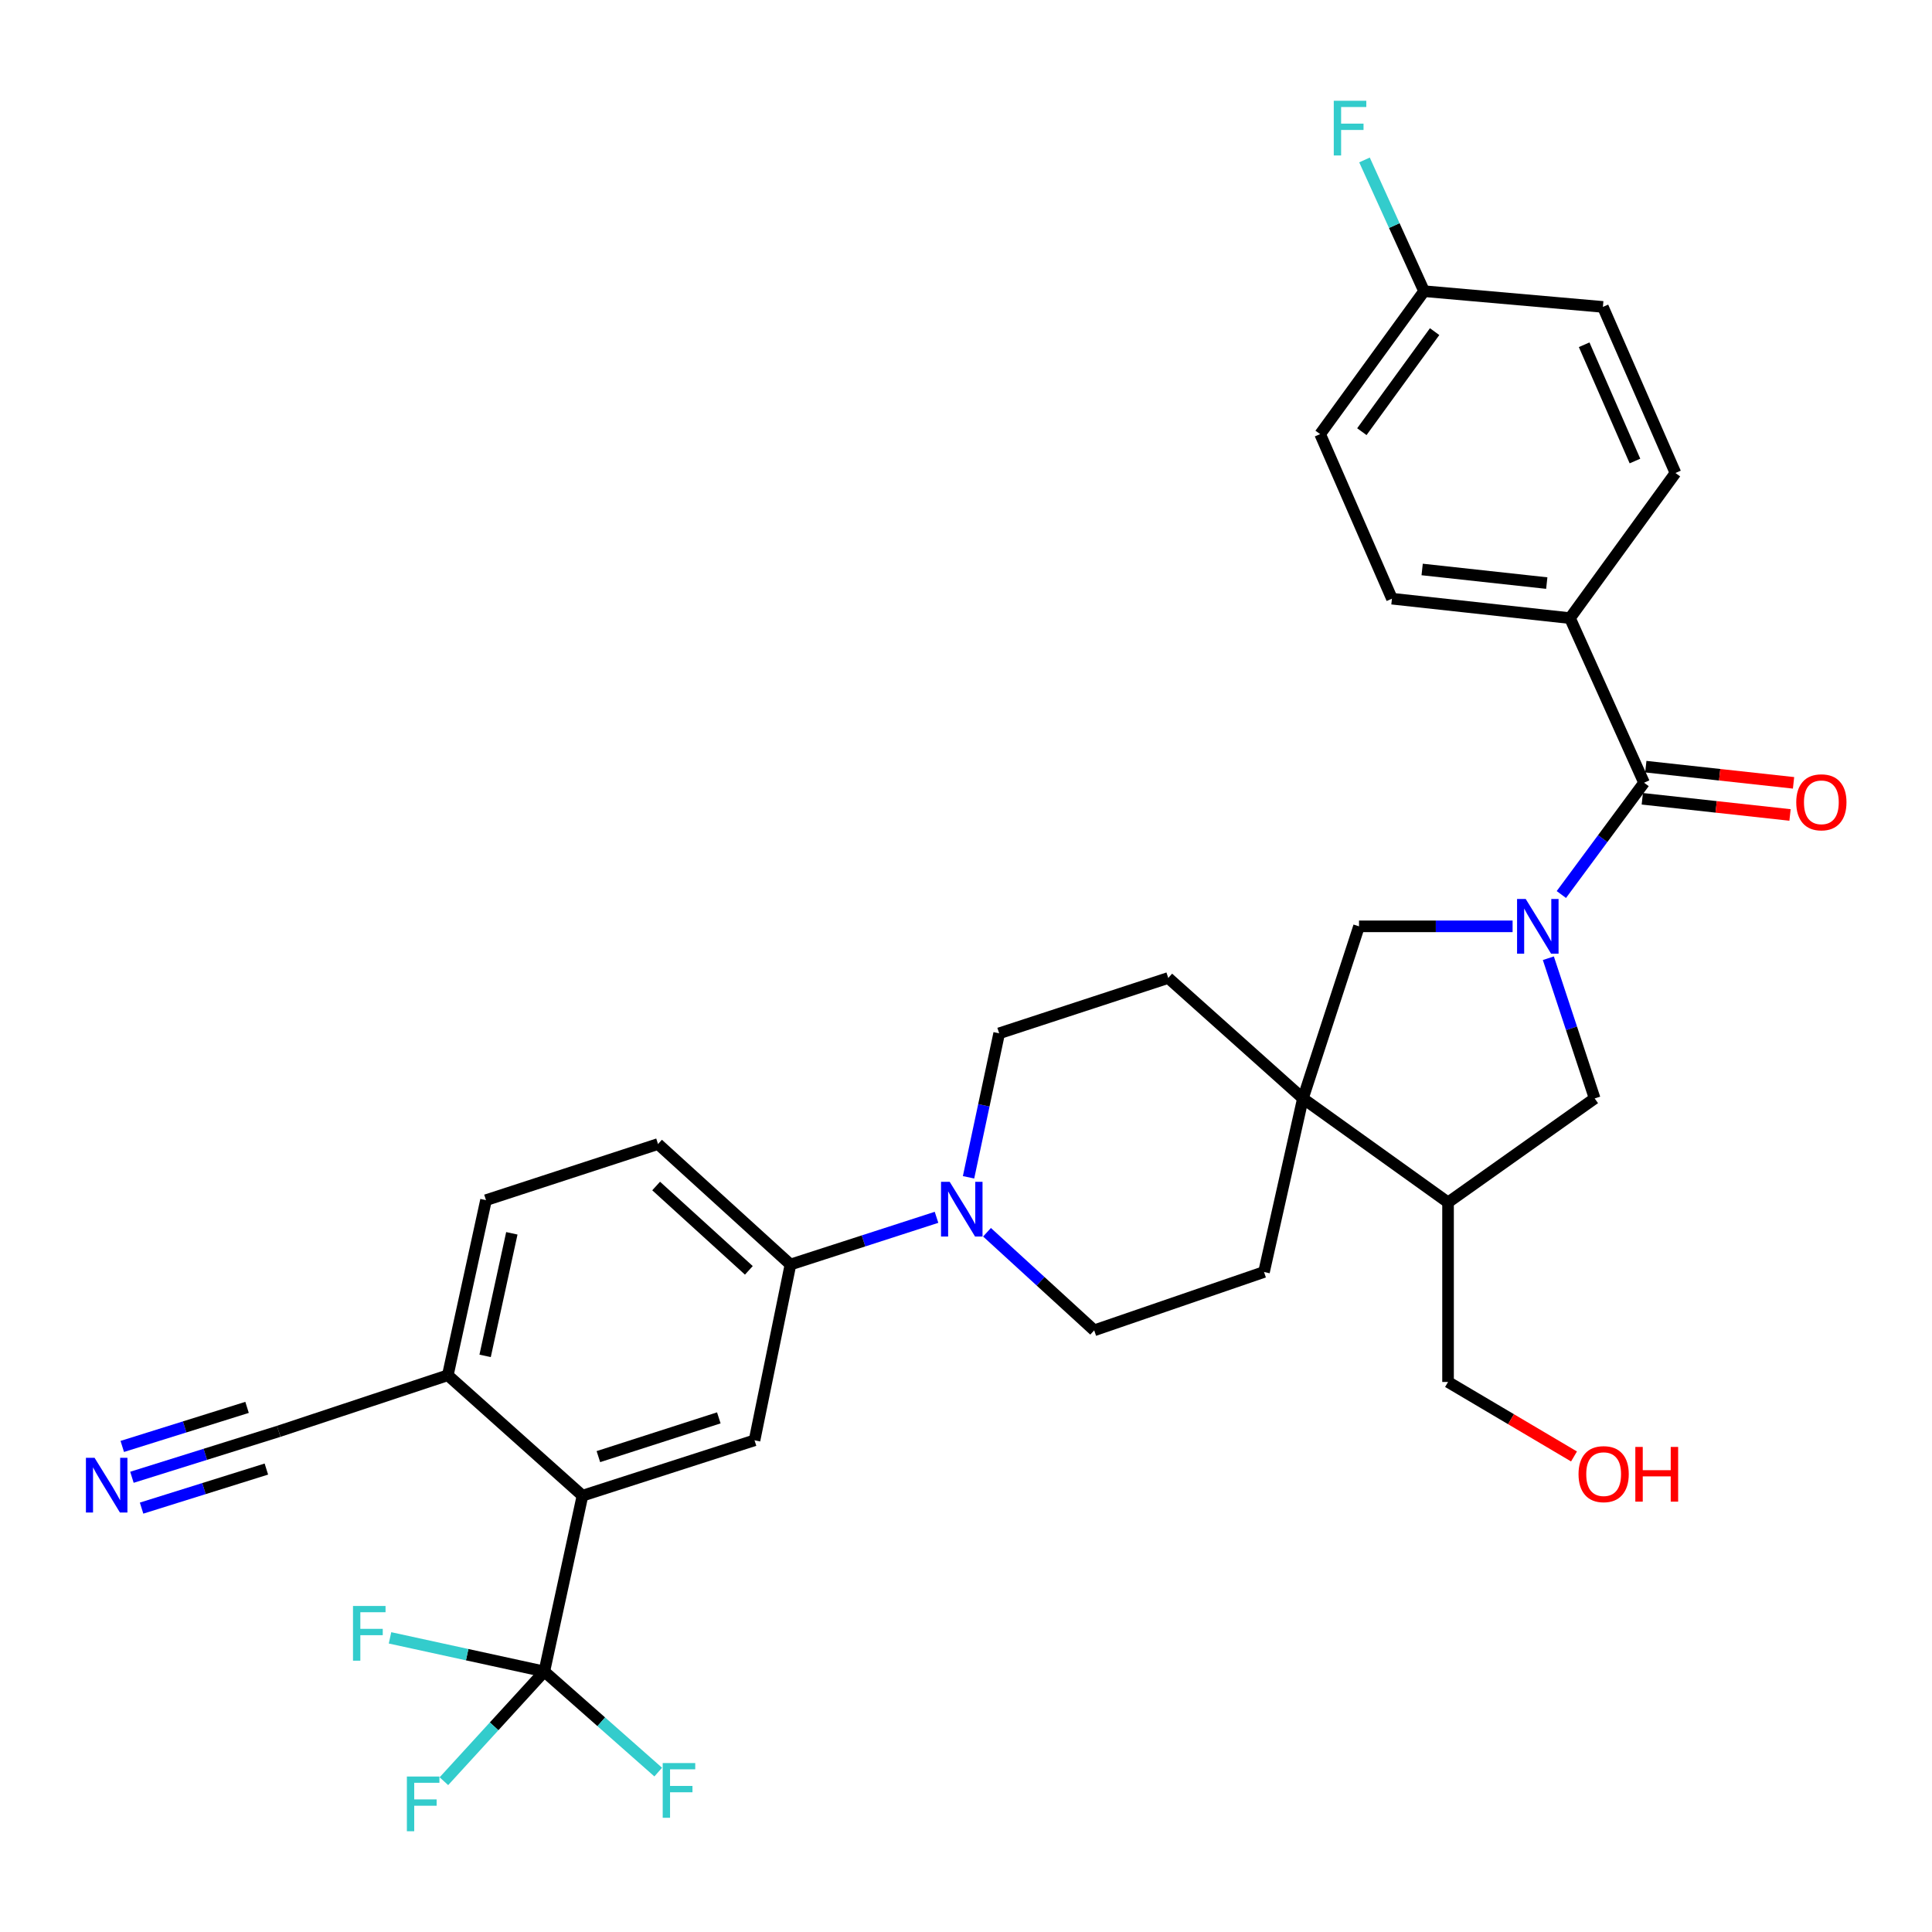 <?xml version='1.0' encoding='iso-8859-1'?>
<svg version='1.1' baseProfile='full'
              xmlns='http://www.w3.org/2000/svg'
                      xmlns:rdkit='http://www.rdkit.org/xml'
                      xmlns:xlink='http://www.w3.org/1999/xlink'
                  xml:space='preserve'
width='1000px' height='1000px' viewBox='0 0 1000 1000'>
<!-- END OF HEADER -->
<rect style='opacity:1.0;fill:#FFFFFF;stroke:none' width='1000' height='1000' x='0' y='0'> </rect>
<path class='bond-0' d='M 808.154,463.001 L 829.558,434.067' style='fill:none;fill-rule:evenodd;stroke:#0000FF;stroke-width:6px;stroke-linecap:butt;stroke-linejoin:miter;stroke-opacity:1' />
<path class='bond-0' d='M 829.558,434.067 L 850.962,405.133' style='fill:none;fill-rule:evenodd;stroke:#000000;stroke-width:6px;stroke-linecap:butt;stroke-linejoin:miter;stroke-opacity:1' />
<path class='bond-5' d='M 782.915,479.473 L 743.17,479.473' style='fill:none;fill-rule:evenodd;stroke:#0000FF;stroke-width:6px;stroke-linecap:butt;stroke-linejoin:miter;stroke-opacity:1' />
<path class='bond-5' d='M 743.17,479.473 L 703.426,479.473' style='fill:none;fill-rule:evenodd;stroke:#000000;stroke-width:6px;stroke-linecap:butt;stroke-linejoin:miter;stroke-opacity:1' />
<path class='bond-7' d='M 801.422,495.978 L 813.41,532.264' style='fill:none;fill-rule:evenodd;stroke:#0000FF;stroke-width:6px;stroke-linecap:butt;stroke-linejoin:miter;stroke-opacity:1' />
<path class='bond-7' d='M 813.41,532.264 L 825.398,568.55' style='fill:none;fill-rule:evenodd;stroke:#000000;stroke-width:6px;stroke-linecap:butt;stroke-linejoin:miter;stroke-opacity:1' />
<path class='bond-13' d='M 850.962,405.133 L 812.612,319.94' style='fill:none;fill-rule:evenodd;stroke:#000000;stroke-width:6px;stroke-linecap:butt;stroke-linejoin:miter;stroke-opacity:1' />
<path class='bond-14' d='M 850.051,413.447 L 888.283,417.636' style='fill:none;fill-rule:evenodd;stroke:#000000;stroke-width:6px;stroke-linecap:butt;stroke-linejoin:miter;stroke-opacity:1' />
<path class='bond-14' d='M 888.283,417.636 L 926.515,421.824' style='fill:none;fill-rule:evenodd;stroke:#FF0000;stroke-width:6px;stroke-linecap:butt;stroke-linejoin:miter;stroke-opacity:1' />
<path class='bond-14' d='M 851.872,396.82 L 890.104,401.009' style='fill:none;fill-rule:evenodd;stroke:#000000;stroke-width:6px;stroke-linecap:butt;stroke-linejoin:miter;stroke-opacity:1' />
<path class='bond-14' d='M 890.104,401.009 L 928.337,405.197' style='fill:none;fill-rule:evenodd;stroke:#FF0000;stroke-width:6px;stroke-linecap:butt;stroke-linejoin:miter;stroke-opacity:1' />
<path class='bond-1' d='M 281.735,865.156 L 301.49,774.164' style='fill:none;fill-rule:evenodd;stroke:#000000;stroke-width:6px;stroke-linecap:butt;stroke-linejoin:miter;stroke-opacity:1' />
<path class='bond-21' d='M 281.735,865.156 L 311.213,891.192' style='fill:none;fill-rule:evenodd;stroke:#000000;stroke-width:6px;stroke-linecap:butt;stroke-linejoin:miter;stroke-opacity:1' />
<path class='bond-21' d='M 311.213,891.192 L 340.692,917.228' style='fill:none;fill-rule:evenodd;stroke:#33CCCC;stroke-width:6px;stroke-linecap:butt;stroke-linejoin:miter;stroke-opacity:1' />
<path class='bond-22' d='M 281.735,865.156 L 255.748,893.552' style='fill:none;fill-rule:evenodd;stroke:#000000;stroke-width:6px;stroke-linecap:butt;stroke-linejoin:miter;stroke-opacity:1' />
<path class='bond-22' d='M 255.748,893.552 L 229.762,921.949' style='fill:none;fill-rule:evenodd;stroke:#33CCCC;stroke-width:6px;stroke-linecap:butt;stroke-linejoin:miter;stroke-opacity:1' />
<path class='bond-23' d='M 281.735,865.156 L 241.803,856.453' style='fill:none;fill-rule:evenodd;stroke:#000000;stroke-width:6px;stroke-linecap:butt;stroke-linejoin:miter;stroke-opacity:1' />
<path class='bond-23' d='M 241.803,856.453 L 201.872,847.75' style='fill:none;fill-rule:evenodd;stroke:#33CCCC;stroke-width:6px;stroke-linecap:butt;stroke-linejoin:miter;stroke-opacity:1' />
<path class='bond-2' d='M 674.387,568.55 L 703.426,479.473' style='fill:none;fill-rule:evenodd;stroke:#000000;stroke-width:6px;stroke-linecap:butt;stroke-linejoin:miter;stroke-opacity:1' />
<path class='bond-17' d='M 674.387,568.55 L 654.25,658.38' style='fill:none;fill-rule:evenodd;stroke:#000000;stroke-width:6px;stroke-linecap:butt;stroke-linejoin:miter;stroke-opacity:1' />
<path class='bond-18' d='M 674.387,568.55 L 604.684,506.198' style='fill:none;fill-rule:evenodd;stroke:#000000;stroke-width:6px;stroke-linecap:butt;stroke-linejoin:miter;stroke-opacity:1' />
<path class='bond-32' d='M 674.387,568.55 L 749.507,622.363' style='fill:none;fill-rule:evenodd;stroke:#000000;stroke-width:6px;stroke-linecap:butt;stroke-linejoin:miter;stroke-opacity:1' />
<path class='bond-3' d='M 301.49,774.164 L 390.54,745.506' style='fill:none;fill-rule:evenodd;stroke:#000000;stroke-width:6px;stroke-linecap:butt;stroke-linejoin:miter;stroke-opacity:1' />
<path class='bond-3' d='M 309.724,753.943 L 372.058,733.883' style='fill:none;fill-rule:evenodd;stroke:#000000;stroke-width:6px;stroke-linecap:butt;stroke-linejoin:miter;stroke-opacity:1' />
<path class='bond-35' d='M 301.49,774.164 L 231.788,711.83' style='fill:none;fill-rule:evenodd;stroke:#000000;stroke-width:6px;stroke-linecap:butt;stroke-linejoin:miter;stroke-opacity:1' />
<path class='bond-4' d='M 501.318,609.371 L 509.243,572.109' style='fill:none;fill-rule:evenodd;stroke:#0000FF;stroke-width:6px;stroke-linecap:butt;stroke-linejoin:miter;stroke-opacity:1' />
<path class='bond-4' d='M 509.243,572.109 L 517.168,534.847' style='fill:none;fill-rule:evenodd;stroke:#000000;stroke-width:6px;stroke-linecap:butt;stroke-linejoin:miter;stroke-opacity:1' />
<path class='bond-8' d='M 484.742,630.081 L 446.943,642.298' style='fill:none;fill-rule:evenodd;stroke:#0000FF;stroke-width:6px;stroke-linecap:butt;stroke-linejoin:miter;stroke-opacity:1' />
<path class='bond-8' d='M 446.943,642.298 L 409.143,654.515' style='fill:none;fill-rule:evenodd;stroke:#000000;stroke-width:6px;stroke-linecap:butt;stroke-linejoin:miter;stroke-opacity:1' />
<path class='bond-33' d='M 510.874,637.811 L 538.614,663.196' style='fill:none;fill-rule:evenodd;stroke:#0000FF;stroke-width:6px;stroke-linecap:butt;stroke-linejoin:miter;stroke-opacity:1' />
<path class='bond-33' d='M 538.614,663.196 L 566.353,688.581' style='fill:none;fill-rule:evenodd;stroke:#000000;stroke-width:6px;stroke-linecap:butt;stroke-linejoin:miter;stroke-opacity:1' />
<path class='bond-6' d='M 390.54,745.506 L 409.143,654.515' style='fill:none;fill-rule:evenodd;stroke:#000000;stroke-width:6px;stroke-linecap:butt;stroke-linejoin:miter;stroke-opacity:1' />
<path class='bond-9' d='M 825.398,568.55 L 749.507,622.363' style='fill:none;fill-rule:evenodd;stroke:#000000;stroke-width:6px;stroke-linecap:butt;stroke-linejoin:miter;stroke-opacity:1' />
<path class='bond-19' d='M 409.143,654.515 L 340.593,592.153' style='fill:none;fill-rule:evenodd;stroke:#000000;stroke-width:6px;stroke-linecap:butt;stroke-linejoin:miter;stroke-opacity:1' />
<path class='bond-19' d='M 387.605,657.533 L 339.62,613.88' style='fill:none;fill-rule:evenodd;stroke:#000000;stroke-width:6px;stroke-linecap:butt;stroke-linejoin:miter;stroke-opacity:1' />
<path class='bond-30' d='M 749.507,622.363 L 749.507,715.306' style='fill:none;fill-rule:evenodd;stroke:#000000;stroke-width:6px;stroke-linecap:butt;stroke-linejoin:miter;stroke-opacity:1' />
<path class='bond-10' d='M 68.286,764.636 L 106.279,752.743' style='fill:none;fill-rule:evenodd;stroke:#0000FF;stroke-width:6px;stroke-linecap:butt;stroke-linejoin:miter;stroke-opacity:1' />
<path class='bond-10' d='M 106.279,752.743 L 144.272,740.851' style='fill:none;fill-rule:evenodd;stroke:#000000;stroke-width:6px;stroke-linecap:butt;stroke-linejoin:miter;stroke-opacity:1' />
<path class='bond-10' d='M 73.282,780.599 L 105.576,770.49' style='fill:none;fill-rule:evenodd;stroke:#0000FF;stroke-width:6px;stroke-linecap:butt;stroke-linejoin:miter;stroke-opacity:1' />
<path class='bond-10' d='M 105.576,770.49 L 137.87,760.381' style='fill:none;fill-rule:evenodd;stroke:#000000;stroke-width:6px;stroke-linecap:butt;stroke-linejoin:miter;stroke-opacity:1' />
<path class='bond-10' d='M 63.289,748.673 L 95.583,738.565' style='fill:none;fill-rule:evenodd;stroke:#0000FF;stroke-width:6px;stroke-linecap:butt;stroke-linejoin:miter;stroke-opacity:1' />
<path class='bond-10' d='M 95.583,738.565 L 127.877,728.456' style='fill:none;fill-rule:evenodd;stroke:#000000;stroke-width:6px;stroke-linecap:butt;stroke-linejoin:miter;stroke-opacity:1' />
<path class='bond-11' d='M 144.272,740.851 L 231.788,711.83' style='fill:none;fill-rule:evenodd;stroke:#000000;stroke-width:6px;stroke-linecap:butt;stroke-linejoin:miter;stroke-opacity:1' />
<path class='bond-12' d='M 231.788,711.83 L 251.553,621.201' style='fill:none;fill-rule:evenodd;stroke:#000000;stroke-width:6px;stroke-linecap:butt;stroke-linejoin:miter;stroke-opacity:1' />
<path class='bond-12' d='M 251.095,701.8 L 264.93,638.36' style='fill:none;fill-rule:evenodd;stroke:#000000;stroke-width:6px;stroke-linecap:butt;stroke-linejoin:miter;stroke-opacity:1' />
<path class='bond-24' d='M 812.612,319.94 L 720.468,309.877' style='fill:none;fill-rule:evenodd;stroke:#000000;stroke-width:6px;stroke-linecap:butt;stroke-linejoin:miter;stroke-opacity:1' />
<path class='bond-24' d='M 800.606,301.803 L 736.105,294.759' style='fill:none;fill-rule:evenodd;stroke:#000000;stroke-width:6px;stroke-linecap:butt;stroke-linejoin:miter;stroke-opacity:1' />
<path class='bond-25' d='M 812.612,319.94 L 867.214,244.82' style='fill:none;fill-rule:evenodd;stroke:#000000;stroke-width:6px;stroke-linecap:butt;stroke-linejoin:miter;stroke-opacity:1' />
<path class='bond-15' d='M 517.168,534.847 L 604.684,506.198' style='fill:none;fill-rule:evenodd;stroke:#000000;stroke-width:6px;stroke-linecap:butt;stroke-linejoin:miter;stroke-opacity:1' />
<path class='bond-16' d='M 566.353,688.581 L 654.25,658.38' style='fill:none;fill-rule:evenodd;stroke:#000000;stroke-width:6px;stroke-linecap:butt;stroke-linejoin:miter;stroke-opacity:1' />
<path class='bond-20' d='M 340.593,592.153 L 251.553,621.201' style='fill:none;fill-rule:evenodd;stroke:#000000;stroke-width:6px;stroke-linecap:butt;stroke-linejoin:miter;stroke-opacity:1' />
<path class='bond-27' d='M 720.468,309.877 L 683.298,224.693' style='fill:none;fill-rule:evenodd;stroke:#000000;stroke-width:6px;stroke-linecap:butt;stroke-linejoin:miter;stroke-opacity:1' />
<path class='bond-28' d='M 867.214,244.82 L 829.654,158.856' style='fill:none;fill-rule:evenodd;stroke:#000000;stroke-width:6px;stroke-linecap:butt;stroke-linejoin:miter;stroke-opacity:1' />
<path class='bond-28' d='M 846.253,238.623 L 819.961,178.447' style='fill:none;fill-rule:evenodd;stroke:#000000;stroke-width:6px;stroke-linecap:butt;stroke-linejoin:miter;stroke-opacity:1' />
<path class='bond-26' d='M 737.101,150.716 L 829.654,158.856' style='fill:none;fill-rule:evenodd;stroke:#000000;stroke-width:6px;stroke-linecap:butt;stroke-linejoin:miter;stroke-opacity:1' />
<path class='bond-29' d='M 737.101,150.716 L 721.681,116.753' style='fill:none;fill-rule:evenodd;stroke:#000000;stroke-width:6px;stroke-linecap:butt;stroke-linejoin:miter;stroke-opacity:1' />
<path class='bond-29' d='M 721.681,116.753 L 706.261,82.79' style='fill:none;fill-rule:evenodd;stroke:#33CCCC;stroke-width:6px;stroke-linecap:butt;stroke-linejoin:miter;stroke-opacity:1' />
<path class='bond-34' d='M 737.101,150.716 L 683.298,224.693' style='fill:none;fill-rule:evenodd;stroke:#000000;stroke-width:6px;stroke-linecap:butt;stroke-linejoin:miter;stroke-opacity:1' />
<path class='bond-34' d='M 742.558,171.651 L 704.896,223.434' style='fill:none;fill-rule:evenodd;stroke:#000000;stroke-width:6px;stroke-linecap:butt;stroke-linejoin:miter;stroke-opacity:1' />
<path class='bond-31' d='M 749.507,715.306 L 782.106,734.583' style='fill:none;fill-rule:evenodd;stroke:#000000;stroke-width:6px;stroke-linecap:butt;stroke-linejoin:miter;stroke-opacity:1' />
<path class='bond-31' d='M 782.106,734.583 L 814.705,753.859' style='fill:none;fill-rule:evenodd;stroke:#FF0000;stroke-width:6px;stroke-linecap:butt;stroke-linejoin:miter;stroke-opacity:1' />
<path  class='atom-0' d='M 789.709 465.313
L 798.989 480.313
Q 799.909 481.793, 801.389 484.473
Q 802.869 487.153, 802.949 487.313
L 802.949 465.313
L 806.709 465.313
L 806.709 493.633
L 802.829 493.633
L 792.869 477.233
Q 791.709 475.313, 790.469 473.113
Q 789.269 470.913, 788.909 470.233
L 788.909 493.633
L 785.229 493.633
L 785.229 465.313
L 789.709 465.313
' fill='#0000FF'/>
<path  class='atom-5' d='M 491.552 611.697
L 500.832 626.697
Q 501.752 628.177, 503.232 630.857
Q 504.712 633.537, 504.792 633.697
L 504.792 611.697
L 508.552 611.697
L 508.552 640.017
L 504.672 640.017
L 494.712 623.617
Q 493.552 621.697, 492.312 619.497
Q 491.112 617.297, 490.752 616.617
L 490.752 640.017
L 487.072 640.017
L 487.072 611.697
L 491.552 611.697
' fill='#0000FF'/>
<path  class='atom-11' d='M 48.953 754.568
L 58.233 769.568
Q 59.153 771.048, 60.633 773.728
Q 62.113 776.408, 62.193 776.568
L 62.193 754.568
L 65.953 754.568
L 65.953 782.888
L 62.073 782.888
L 52.113 766.488
Q 50.953 764.568, 49.713 762.368
Q 48.513 760.168, 48.153 759.488
L 48.153 782.888
L 44.473 782.888
L 44.473 754.568
L 48.953 754.568
' fill='#0000FF'/>
<path  class='atom-15' d='M 929.734 415.268
Q 929.734 408.468, 933.094 404.668
Q 936.454 400.868, 942.734 400.868
Q 949.014 400.868, 952.374 404.668
Q 955.734 408.468, 955.734 415.268
Q 955.734 422.148, 952.334 426.068
Q 948.934 429.948, 942.734 429.948
Q 936.494 429.948, 933.094 426.068
Q 929.734 422.188, 929.734 415.268
M 942.734 426.748
Q 947.054 426.748, 949.374 423.868
Q 951.734 420.948, 951.734 415.268
Q 951.734 409.708, 949.374 406.908
Q 947.054 404.068, 942.734 404.068
Q 938.414 404.068, 936.054 406.868
Q 933.734 409.668, 933.734 415.268
Q 933.734 420.988, 936.054 423.868
Q 938.414 426.748, 942.734 426.748
' fill='#FF0000'/>
<path  class='atom-22' d='M 343.017 912.558
L 359.857 912.558
L 359.857 915.798
L 346.817 915.798
L 346.817 924.398
L 358.417 924.398
L 358.417 927.678
L 346.817 927.678
L 346.817 940.878
L 343.017 940.878
L 343.017 912.558
' fill='#33CCCC'/>
<path  class='atom-23' d='M 210.6 919.527
L 227.44 919.527
L 227.44 922.767
L 214.4 922.767
L 214.4 931.367
L 226 931.367
L 226 934.647
L 214.4 934.647
L 214.4 947.847
L 210.6 947.847
L 210.6 919.527
' fill='#33CCCC'/>
<path  class='atom-24' d='M 182.713 831.249
L 199.553 831.249
L 199.553 834.489
L 186.513 834.489
L 186.513 843.089
L 198.113 843.089
L 198.113 846.369
L 186.513 846.369
L 186.513 859.569
L 182.713 859.569
L 182.713 831.249
' fill='#33CCCC'/>
<path  class='atom-30' d='M 690.359 52.153
L 707.199 52.153
L 707.199 55.392
L 694.159 55.392
L 694.159 63.992
L 705.759 63.992
L 705.759 67.272
L 694.159 67.272
L 694.159 80.472
L 690.359 80.472
L 690.359 52.153
' fill='#33CCCC'/>
<path  class='atom-32' d='M 817.044 763.01
Q 817.044 756.21, 820.404 752.41
Q 823.764 748.61, 830.044 748.61
Q 836.324 748.61, 839.684 752.41
Q 843.044 756.21, 843.044 763.01
Q 843.044 769.89, 839.644 773.81
Q 836.244 777.69, 830.044 777.69
Q 823.804 777.69, 820.404 773.81
Q 817.044 769.93, 817.044 763.01
M 830.044 774.49
Q 834.364 774.49, 836.684 771.61
Q 839.044 768.69, 839.044 763.01
Q 839.044 757.45, 836.684 754.65
Q 834.364 751.81, 830.044 751.81
Q 825.724 751.81, 823.364 754.61
Q 821.044 757.41, 821.044 763.01
Q 821.044 768.73, 823.364 771.61
Q 825.724 774.49, 830.044 774.49
' fill='#FF0000'/>
<path  class='atom-32' d='M 846.444 748.93
L 850.284 748.93
L 850.284 760.97
L 864.764 760.97
L 864.764 748.93
L 868.604 748.93
L 868.604 777.25
L 864.764 777.25
L 864.764 764.17
L 850.284 764.17
L 850.284 777.25
L 846.444 777.25
L 846.444 748.93
' fill='#FF0000'/>
</svg>
